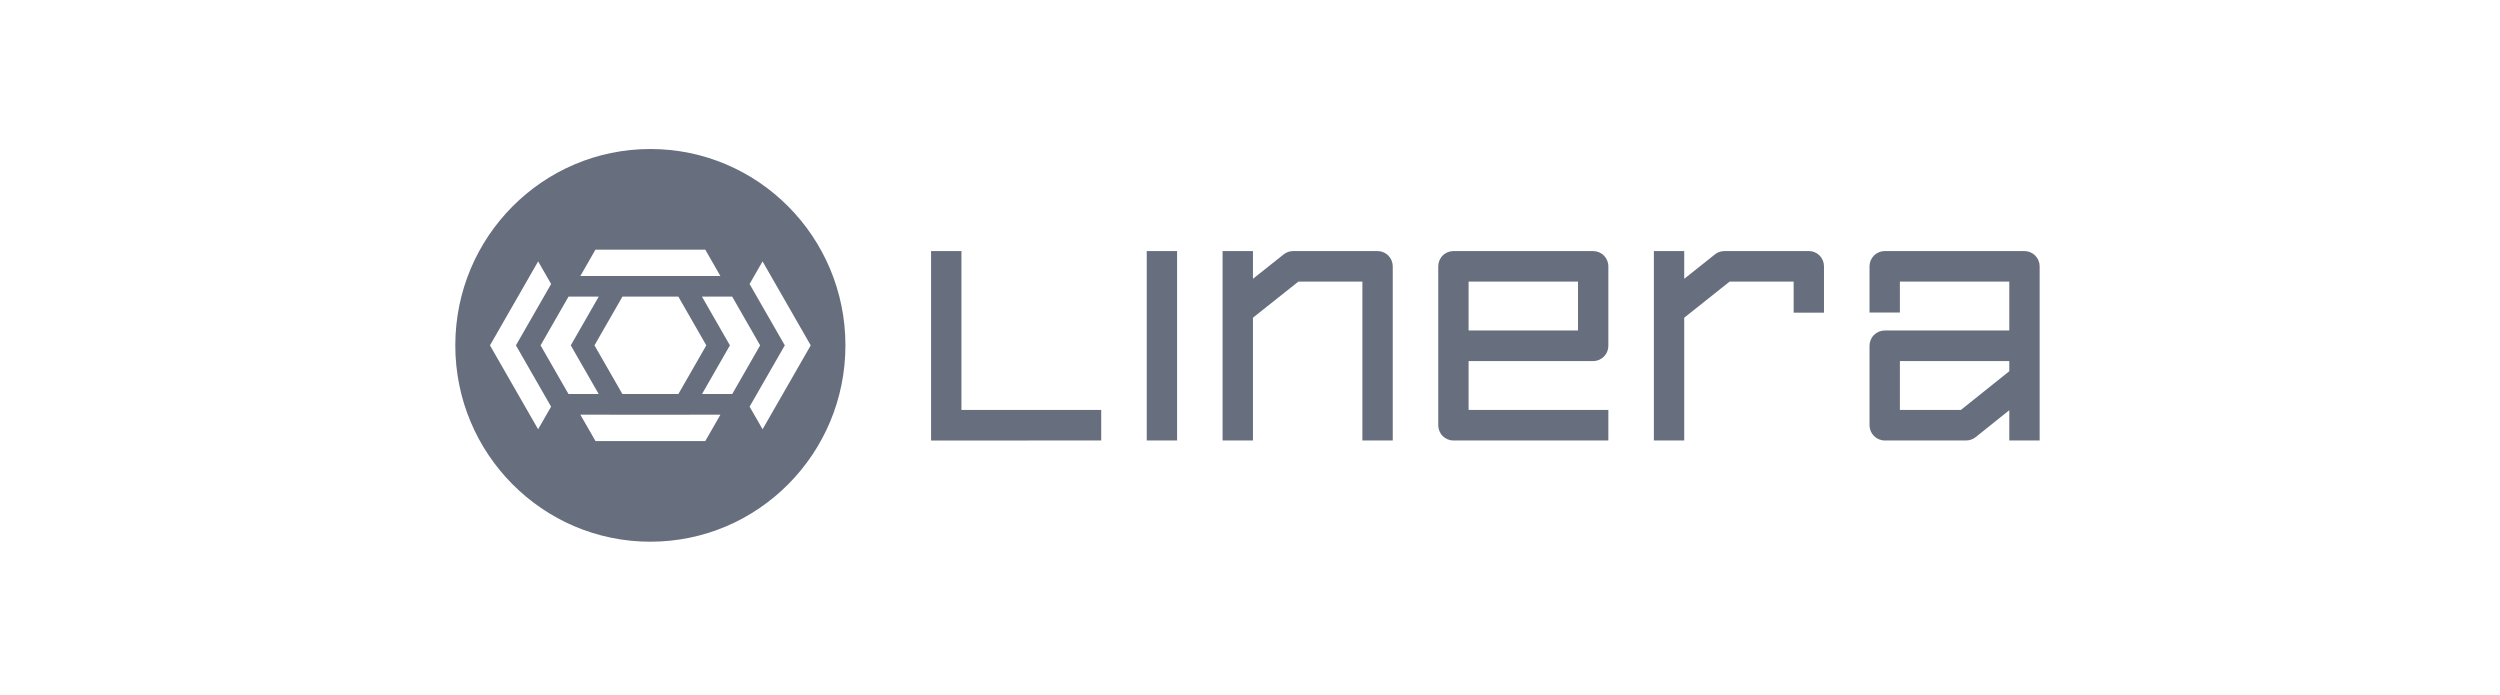 <svg width="151" height="42" viewBox="0 0 151 42" fill="none" xmlns="http://www.w3.org/2000/svg">
<g clip-path="url(#clip0_18160_13043)">
<path d="M83.203 15.165H78.104C77.899 15.165 77.698 15.234 77.536 15.363L75.678 16.84V15.164H73.844V26.604H75.678V19.189L78.423 17.008H82.288V26.604H84.122V16.087C84.121 15.843 84.025 15.608 83.853 15.435C83.681 15.262 83.448 15.165 83.205 15.165H83.203ZM71.096 15.165H69.263V26.605H71.096V15.165ZM109.253 15.165H104.154C103.947 15.165 103.747 15.235 103.585 15.363L101.727 16.84V15.164H99.894V26.604H101.727V19.189L104.47 17.008H108.336V18.886H110.169V16.085C110.169 15.841 110.073 15.606 109.901 15.433C109.729 15.26 109.496 15.163 109.253 15.163V15.165ZM96.229 15.165H87.787C87.543 15.165 87.31 15.262 87.138 15.435C86.966 15.608 86.87 15.843 86.87 16.087V25.683C86.87 25.927 86.966 26.162 87.138 26.335C87.31 26.508 87.543 26.605 87.787 26.605H97.145V24.76H88.703V21.808H96.229C96.472 21.808 96.705 21.711 96.877 21.538C97.049 21.365 97.145 21.13 97.145 20.886V16.089C97.145 15.844 97.049 15.61 96.877 15.437C96.705 15.263 96.472 15.166 96.229 15.166V15.165ZM95.312 19.961H88.703V17.01H95.312V19.962V19.961ZM123.195 16.087C123.195 15.843 123.098 15.608 122.926 15.435C122.754 15.262 122.521 15.165 122.278 15.165H113.836C113.593 15.165 113.36 15.262 113.188 15.435C113.016 15.608 112.919 15.843 112.919 16.087V18.879H114.753V17.01H121.361V19.962H113.836C113.593 19.962 113.36 20.059 113.188 20.232C113.016 20.405 112.92 20.64 112.919 20.884V25.681C112.919 25.926 113.016 26.16 113.188 26.334C113.36 26.507 113.593 26.604 113.836 26.604H118.758C118.965 26.603 119.166 26.533 119.328 26.404L121.361 24.777V26.604H123.195V16.087ZM118.439 24.76H114.753V21.809H121.361V22.422L118.439 24.76ZM66.513 24.759H58.071V15.165H56.237V26.609L66.513 26.604V24.759Z" fill="#676E7E"/>
<path d="M39.282 9C32.775 9 27.5 14.31 27.5 20.86C27.5 27.409 32.775 32.719 39.282 32.719C45.789 32.719 51.064 27.409 51.064 20.86C51.064 14.31 45.789 9 39.282 9ZM35.967 15.079H42.599L43.51 16.669H35.054L35.965 15.079H35.967ZM42.66 20.86L40.974 23.798H37.592L35.906 20.86L37.595 17.916H40.972L42.661 20.86H42.66ZM32.502 25.928L29.594 20.86L32.504 15.788L33.288 17.154L31.162 20.86L33.286 24.562L32.502 25.928ZM32.65 20.86L34.339 17.916H36.164L34.475 20.86L36.161 23.798H34.336L32.65 20.86ZM42.597 26.64H35.967L35.052 25.045H36.877L36.88 25.05H41.687L41.69 25.045H43.515L42.6 26.64H42.597ZM42.402 23.798L44.087 20.86L42.398 17.916H44.224L45.912 20.86L44.227 23.798H42.402ZM46.06 25.927L45.276 24.562L47.401 20.86L45.275 17.154L46.058 15.788L48.968 20.86L46.06 25.927Z" fill="#676E7E"/>
</g>
<defs>
<clipPath id="clip0_18160_13043">
<rect width="96" height="24" fill="white" transform="translate(27.5 9)"/>
</clipPath>
</defs>
</svg>
